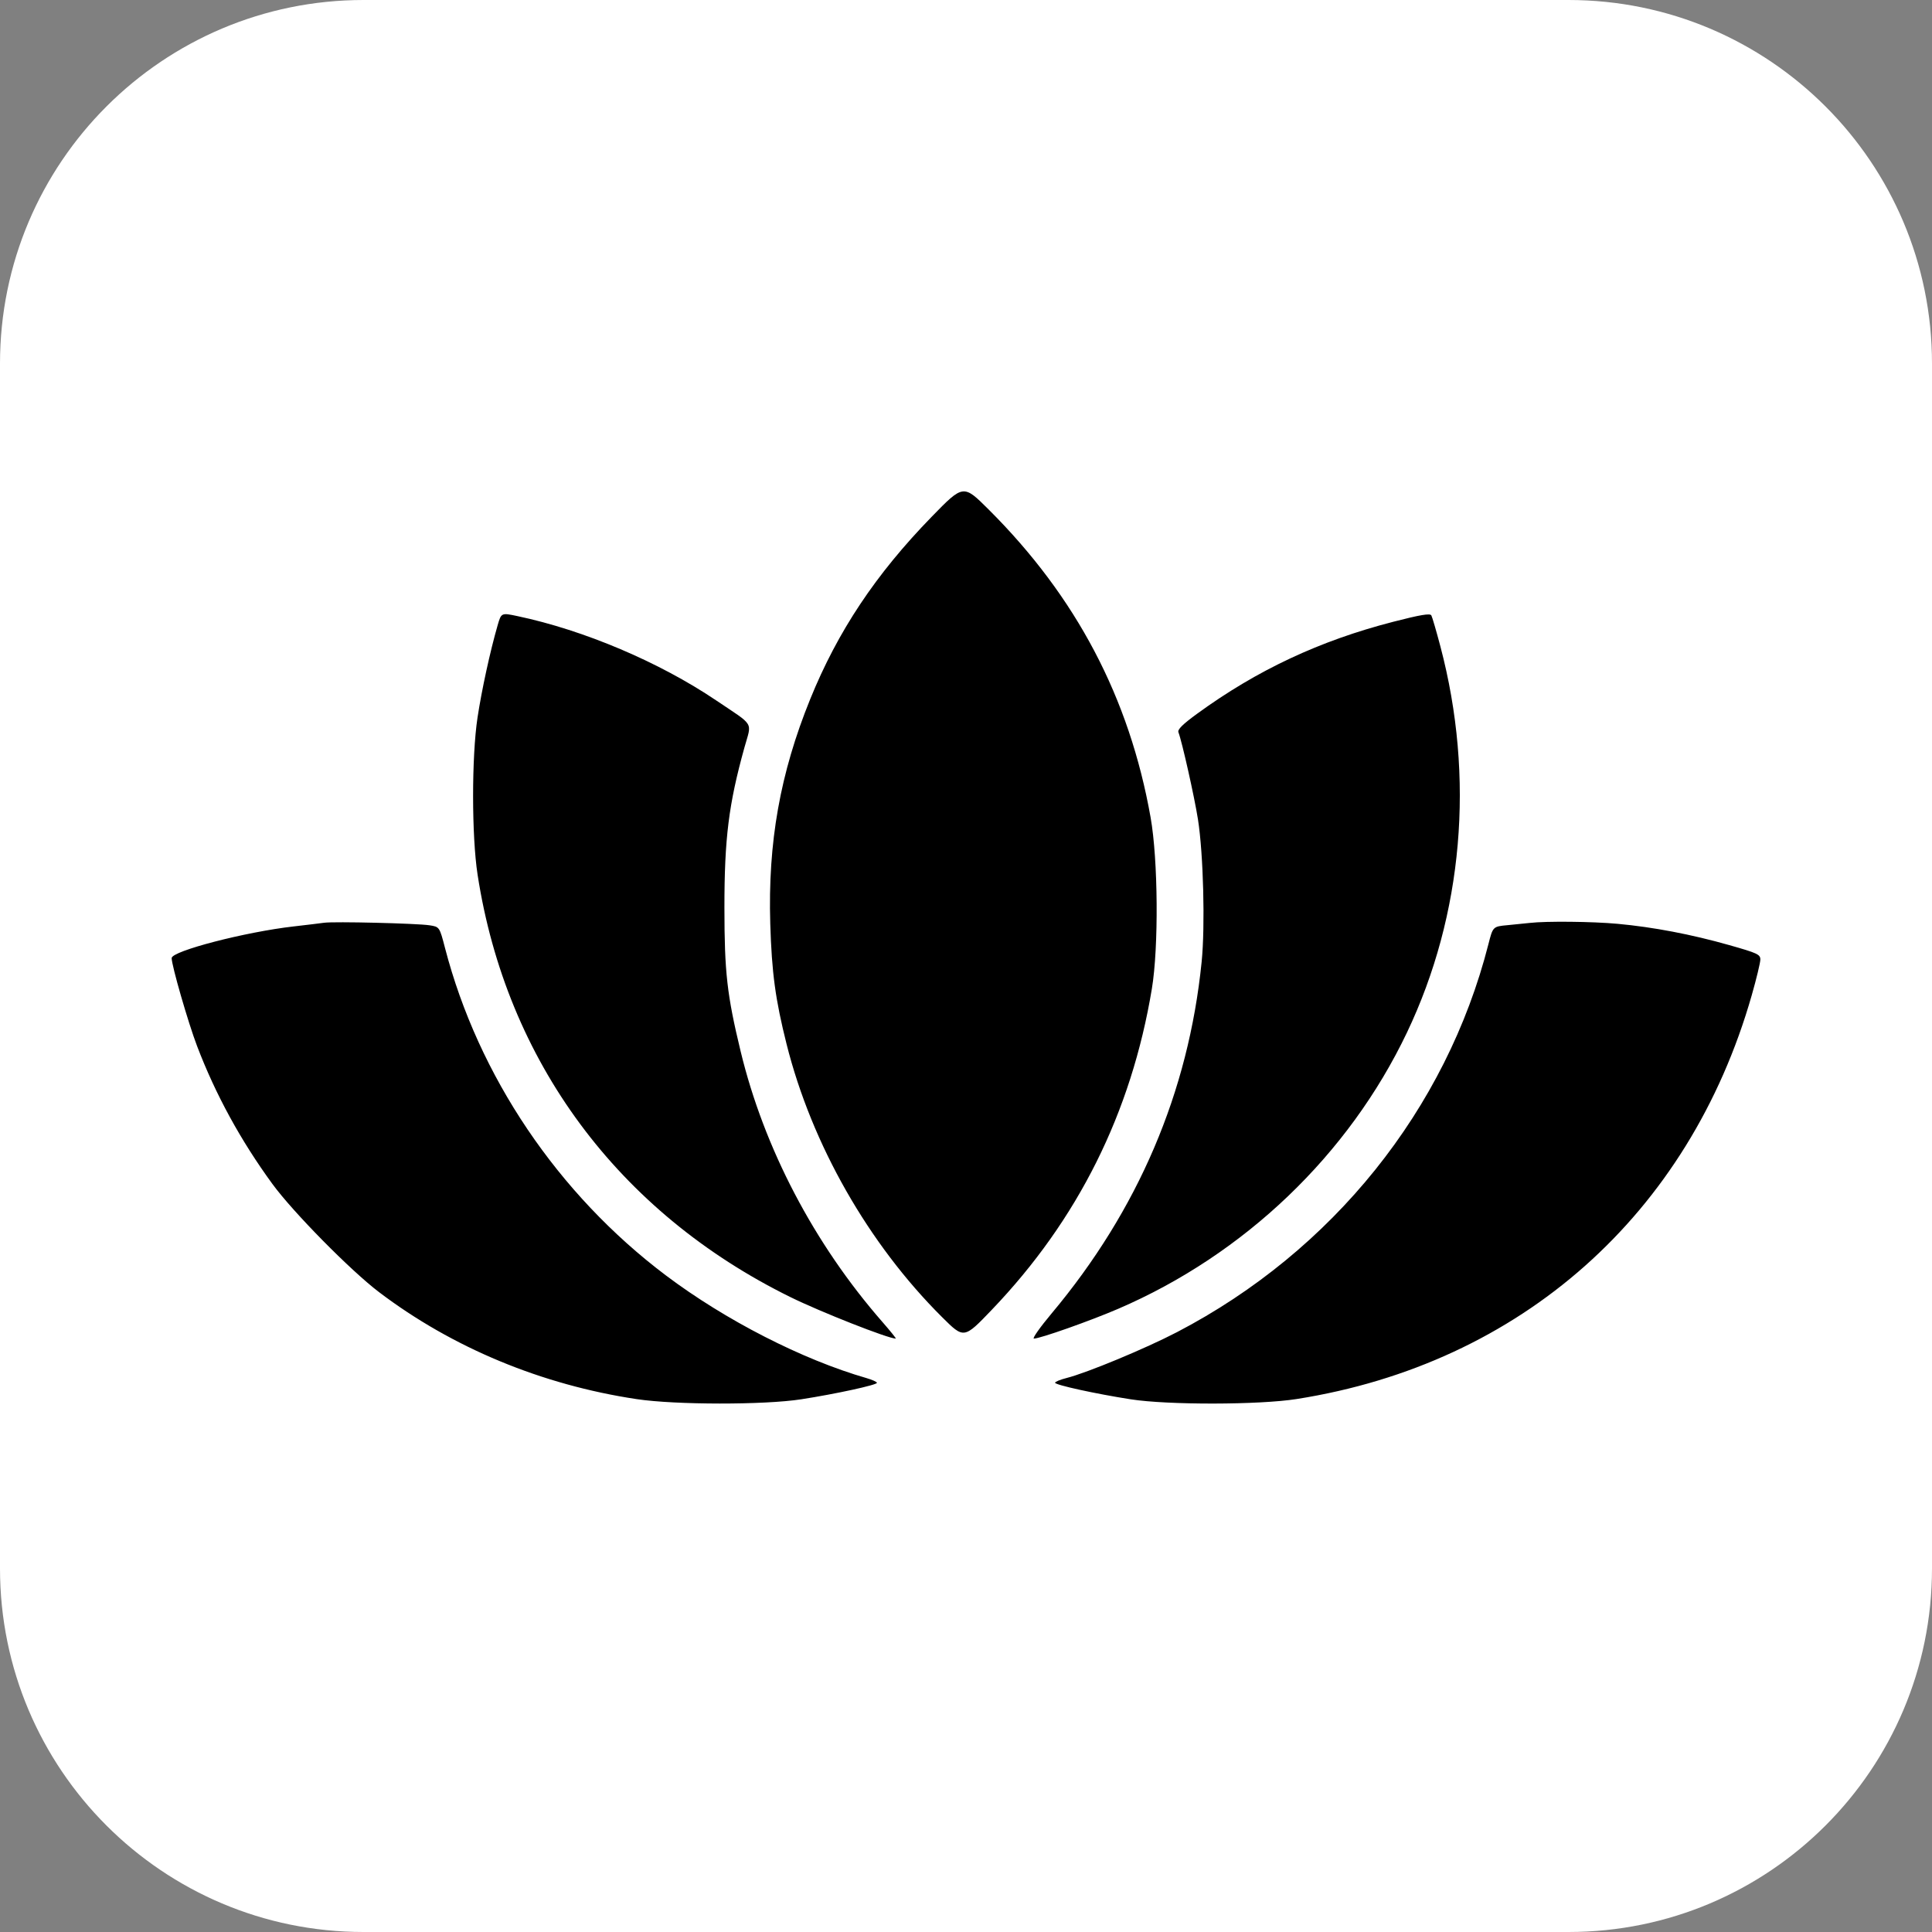 <?xml version="1.0" encoding="UTF-8"?>
<svg data-bbox="0 0 574 574" xmlns="http://www.w3.org/2000/svg" viewBox="0 0 574 574" height="574" width="574" data-type="color">
    <rect x="0" y="0" width="574" height="574" fill="#808080" stroke="none"/>
    <g>
        <path fill="#ffffff" d="M574 108v358c0 59.647-48.353 108-108 108H108C48.353 574 0 525.647 0 466V108C0 48.353 48.353 0 108 0h358c59.647 0 108 48.353 108 108z" data-color="1"/>
        <path fill="#000000" d="M276.776 153.563c-16.594 17.041-27.885 33.997-36.069 54.169-8.935 22.021-12.589 42.576-11.859 66.721.439 14.515 1.526 22.539 4.843 35.745 7.486 29.807 24.336 59.385 46.238 81.163 6.459 6.423 6.459 6.423 14.74-2.225 25.572-26.704 41.434-58.513 47.55-95.353 2.048-12.34 1.86-38.317-.37-50.909-6.29-35.526-22.082-65.555-48.119-91.498-7.524-7.498-7.524-7.498-16.954 2.187Zm-128.943 32.259c-2.205 7.628-4.724 19.198-5.962 27.379-1.757 11.612-1.748 35.172.018 46.646 8.529 55.419 41.768 100.32 92.908 125.506 8.997 4.431 29.09 12.347 31.341 12.347.191 0-1.589-2.215-3.955-4.922-20.31-23.235-35.184-51.627-42.142-80.441-4.051-16.779-4.806-23.461-4.813-42.619-.008-20.605 1.259-30.765 5.937-47.608 2.195-7.899 3.218-6.195-8.433-14.047-16.845-11.354-39.244-20.853-58.99-25.016-4.813-1.015-4.813-1.015-5.909 2.775Zm266.049-1.076c-21.79 5.606-40.421 14.345-58.205 27.3-4.286 3.122-5.877 4.694-5.567 5.498 1.068 2.764 4.775 19.299 5.811 25.921 1.611 10.302 2.16 31.684 1.087 42.323-3.903 38.694-18.87 73.762-44.572 104.437-3.444 4.112-5.814 7.475-5.264 7.475 1.821 0 16.678-5.246 25.015-8.833 37.538-16.149 68.515-45.782 85.824-82.097 16.678-34.991 20.213-75.786 9.939-114.692-1.214-4.599-2.429-8.759-2.7-9.246-.368-.66-3.247-.175-11.368 1.914ZM96.315 274.148c-1.196.17-5.275.663-9.063 1.095C72.839 276.888 51 282.557 51 284.653c0 2.219 4.91 19.209 7.559 26.158 5.475 14.361 12.965 28.069 22.376 40.947 6.12 8.376 23.218 25.719 31.693 32.148 21.757 16.505 48.364 27.552 76.528 31.775 11.534 1.729 37.902 1.756 48.904.049 10.195-1.581 22.476-4.252 22.476-4.888 0-.283-1.387-.914-3.081-1.403-19.077-5.499-41.972-17.22-59.635-30.527-32.066-24.162-55.717-59.225-65.604-97.26-1.637-6.297-1.637-6.297-4.631-6.752-3.773-.574-28.355-1.165-31.27-.752Zm358.169.054c-1.196.141-4.147.439-6.557.663-4.382.406-4.382.406-5.718 5.651-12.508 49.092-46.267 91.156-92.493 115.249-9.341 4.869-26.735 12.096-32.808 13.634-1.895.479-3.444 1.115-3.444 1.414 0 .658 12.063 3.3 22.476 4.922 11.061 1.722 38.13 1.677 49.303-.082 66.581-10.485 116.59-54.848 135.187-119.923 1.414-4.945 2.57-9.741 2.57-10.656 0-1.508-.864-1.908-9.244-4.285-11.255-3.191-22.551-5.345-33.171-6.324-7.506-.692-21.269-.831-26.101-.263Z" clip-rule="evenodd" fill-rule="evenodd" data-color="2"/>
    </g>
</svg>

